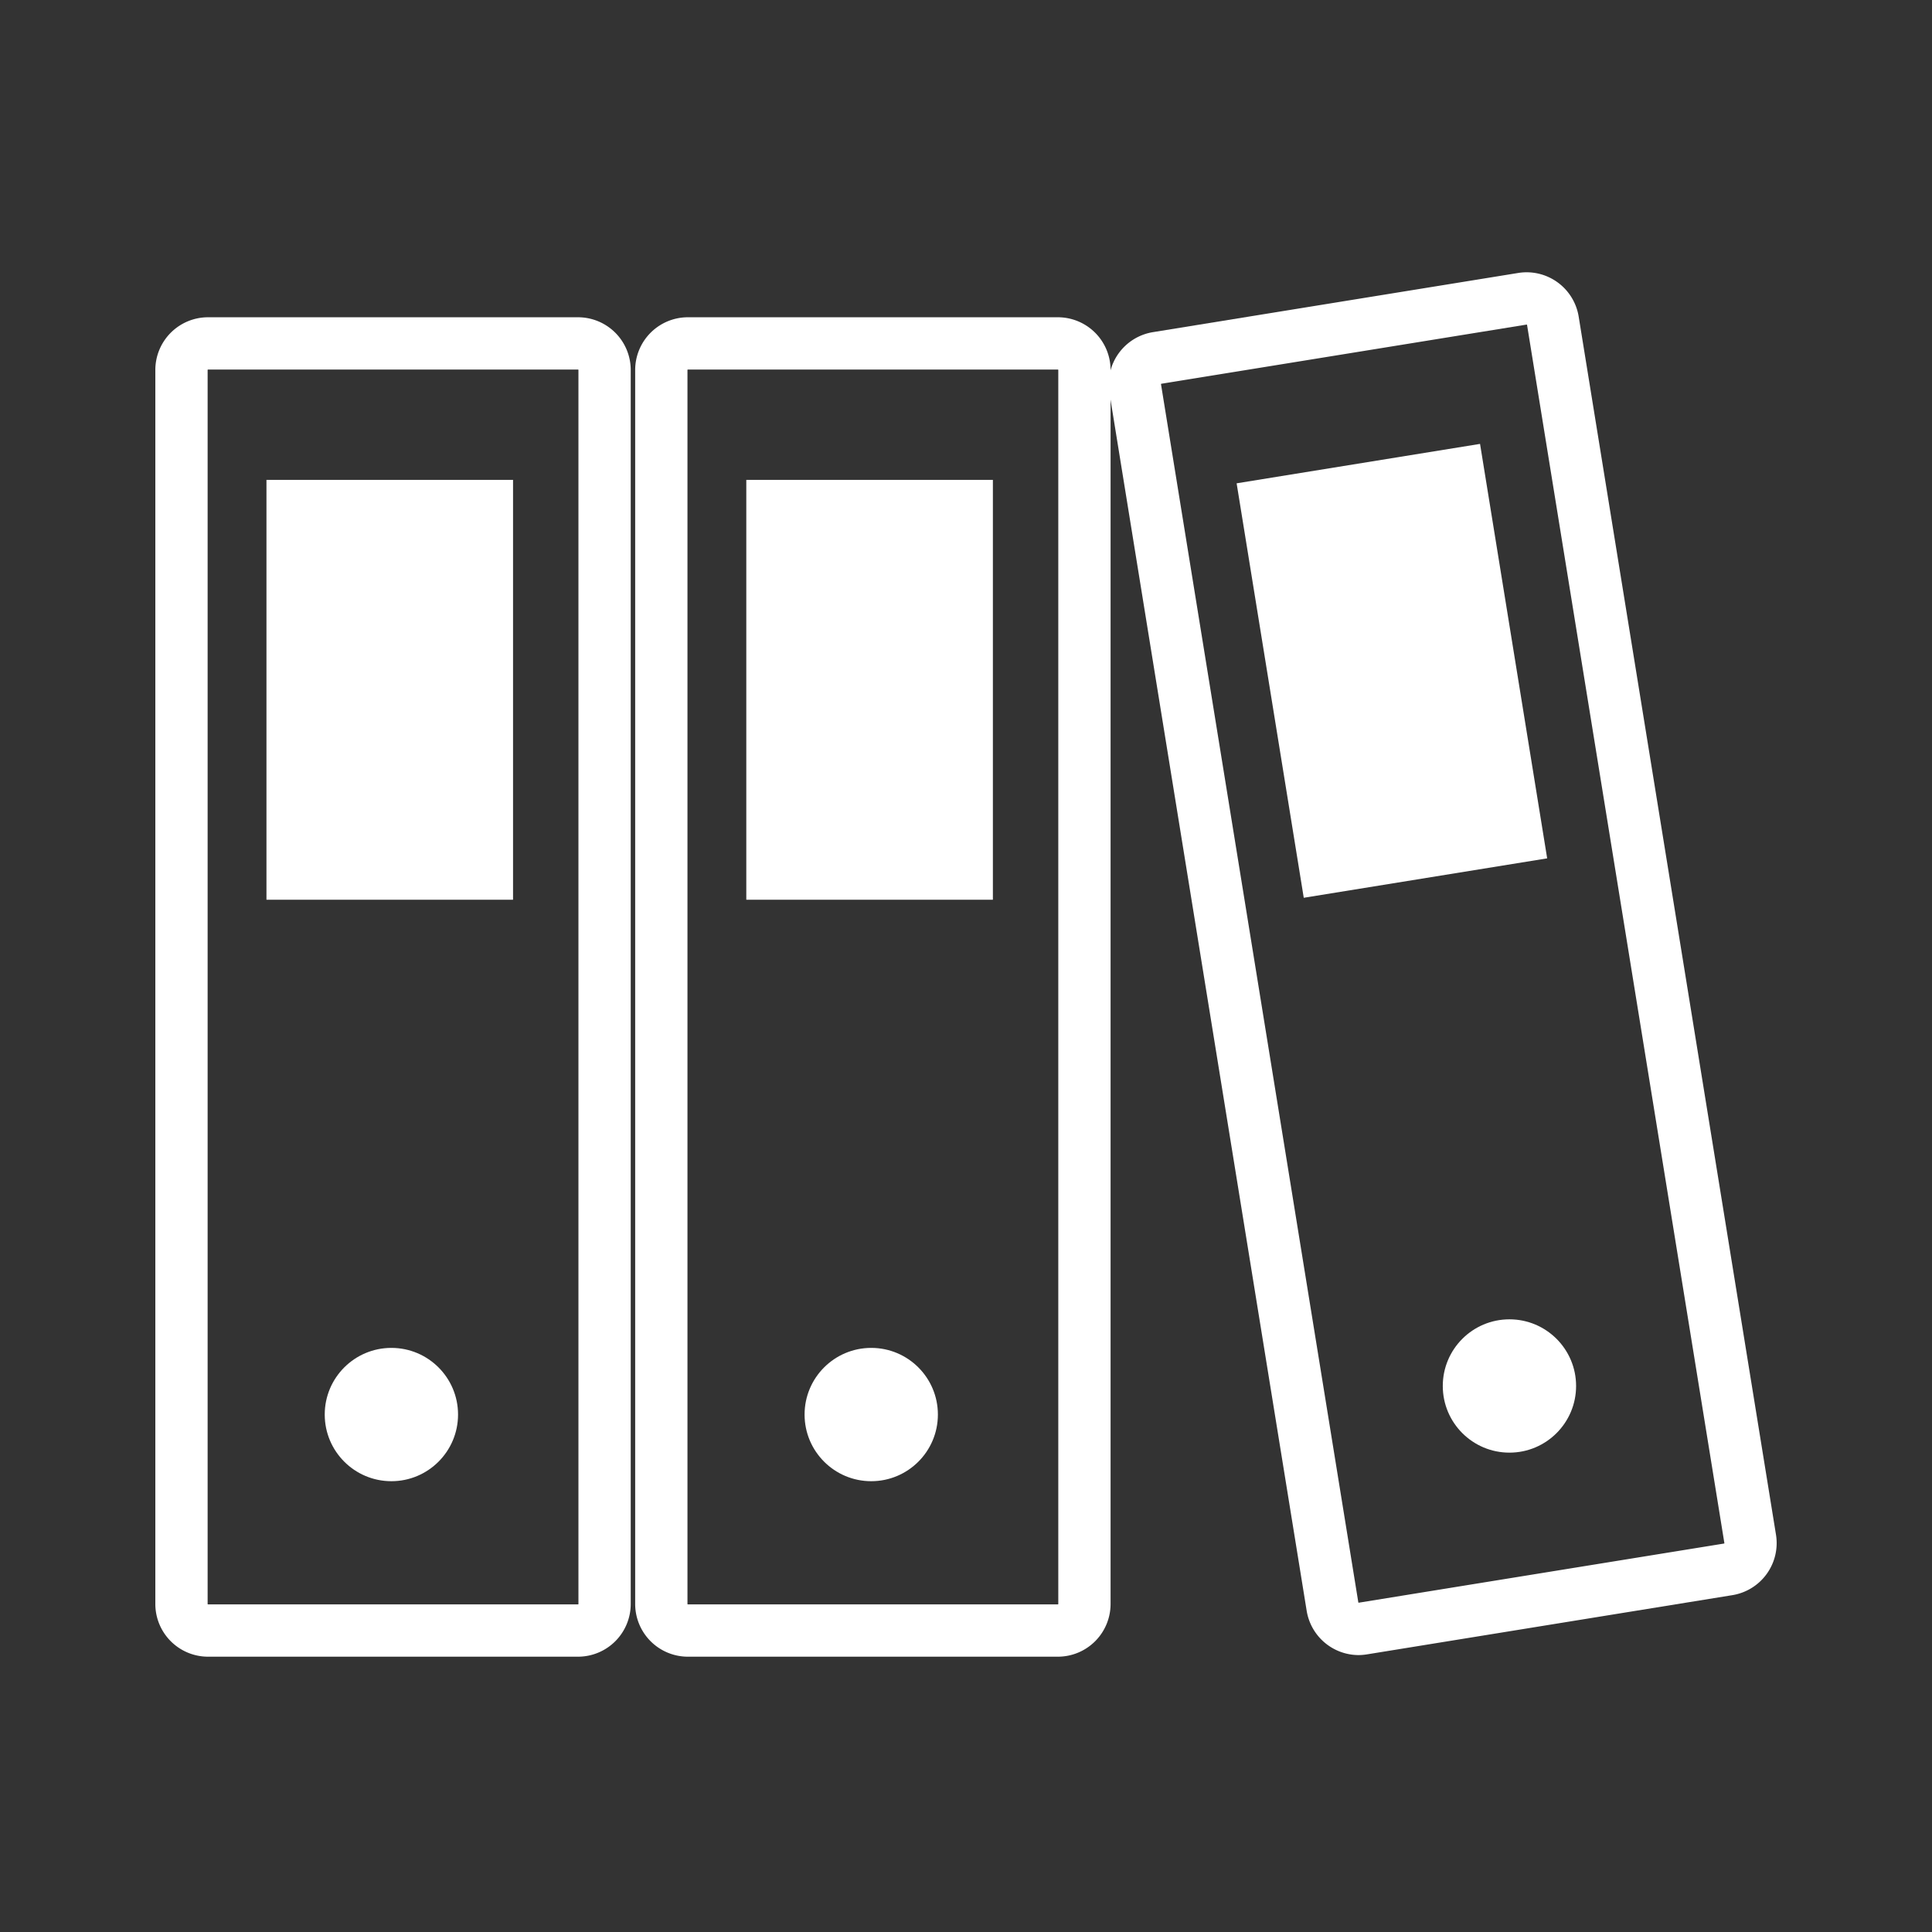 <svg id="Calque_1" data-name="Calque 1" xmlns="http://www.w3.org/2000/svg" viewBox="0 0 600 600"><rect x="0" y="0" width="600" height="600" fill="#333333" stroke="none"/><defs><style>.cls-1{fill:#fff;}</style></defs><path class="cls-1" d="M179.52,514.5H64.6a16.38,16.38,0,0,1-16.36-16.36V114.89A16.38,16.38,0,0,1,64.6,98.53H179.52a16.38,16.38,0,0,1,16.36,16.36V498.14A16.38,16.38,0,0,1,179.52,514.5ZM64.6,114.77a.12.12,0,0,0-.12.12V498.14a.13.13,0,0,0,.12.12H179.52a.12.12,0,0,0,.12-.12V114.89a.12.12,0,0,0-.12-.12Z"/><circle class="cls-1" cx="121.55" cy="439.3" r="20.7"/><rect class="cls-1" x="82.75" y="149.03" width="76.58" height="130.39"/><path class="cls-1" d="M328.54,514.5H213.62a16.38,16.38,0,0,1-16.36-16.36V114.89a16.38,16.38,0,0,1,16.36-16.36H328.54a16.38,16.38,0,0,1,16.36,16.36V498.14A16.38,16.38,0,0,1,328.54,514.5ZM213.62,114.77a.12.12,0,0,0-.12.12V498.14a.12.12,0,0,0,.12.12H328.54a.13.13,0,0,0,.12-.12V114.89a.12.12,0,0,0-.12-.12Z"/><circle class="cls-1" cx="270.57" cy="439.3" r="20.7"/><rect class="cls-1" x="231.77" y="149.03" width="76.58" height="130.39"/><path class="cls-1" d="M421.93,514a16.38,16.38,0,0,1-16.13-13.75L344.53,121.92a16.36,16.36,0,0,1,13.53-18.77L471.5,84.77a16.38,16.38,0,0,1,18.77,13.54l61.28,378.31A16.38,16.38,0,0,1,538,495.39L424.58,513.77A17.1,17.1,0,0,1,421.93,514ZM474.11,100.8h0L360.66,119.18a.13.13,0,0,0-.1.14l61.28,378.31c0,.06.09.12.14.1l113.44-18.37a.12.12,0,0,0,.1-.14L474.24,100.91A.15.15,0,0,0,474.11,100.8Z"/><circle class="cls-1" cx="468.77" cy="430.43" r="20.7"/><rect class="cls-1" x="393.98" y="143.13" width="76.58" height="130.39" transform="translate(-27.75 71.8) rotate(-9.2)"/></svg>